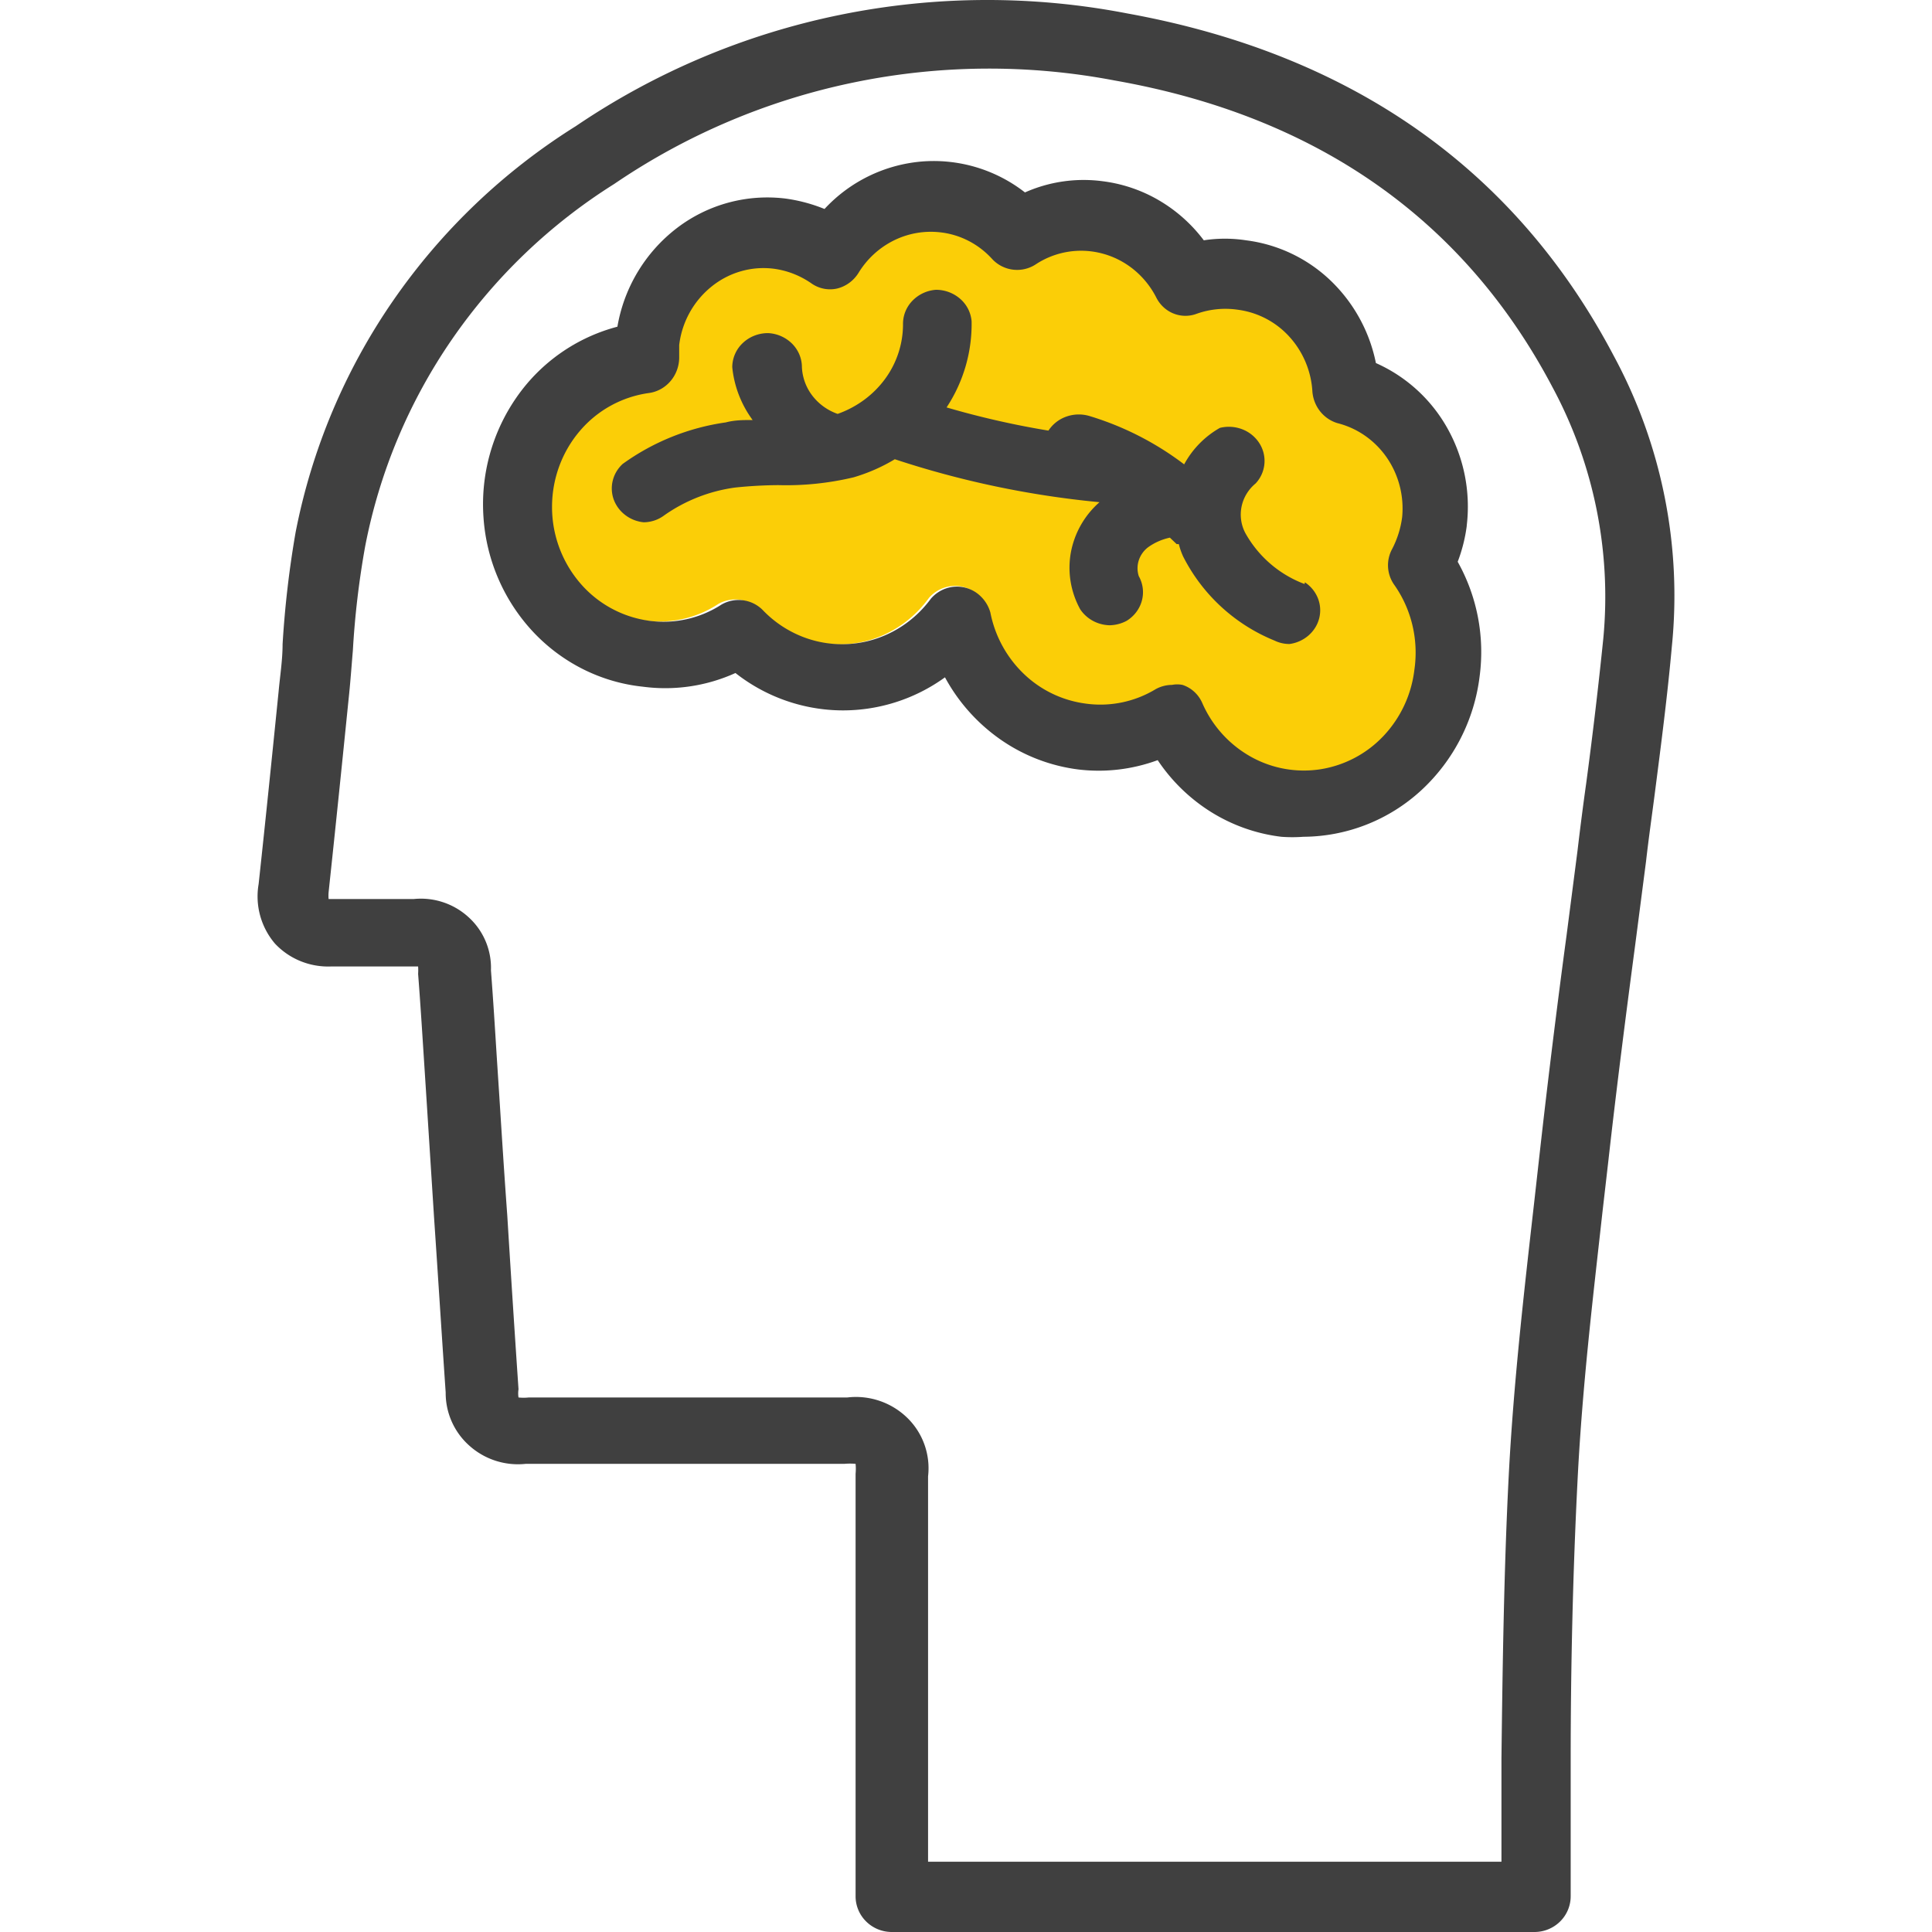 <svg width="60" height="60" viewBox="0 0 60 60" fill="none" xmlns="http://www.w3.org/2000/svg"><path d="M43.962 20.83a3.684 3.684 0 01-.963 2.076 3.439 3.439 0 01-1.971 1.053 3.368 3.368 0 01-2.184-.398 3.57 3.57 0 01-1.51-1.687 1.108 1.108 0 00-.623-.58 1.046 1.046 0 00-.328 0c-.179.002-.355.049-.513.137-.658.4-1.427.56-2.184.454a3.426 3.426 0 01-1.935-.937 3.662 3.662 0 01-1.046-1.936 1.144 1.144 0 00-.299-.507 1.079 1.079 0 00-.504-.28 1.052 1.052 0 00-.571.024c-.185.06-.352.17-.482.32-.301.416-.685.76-1.125 1.007a3.36 3.36 0 01-2.894.2 3.473 3.473 0 01-1.244-.843 1.057 1.057 0 00-1.288-.17 3.312 3.312 0 01-2.25.51 3.444 3.444 0 01-2.177-1.198A3.708 3.708 0 0117 15.68c0-.883.31-1.735.87-2.397a3.444 3.444 0 012.178-1.198c.267-.026.513-.16.686-.371.174-.212.26-.487.242-.764v-.375a2.798 2.798 0 011.005-1.84c.273-.225.587-.39.922-.488a2.534 2.534 0 011.032-.08c.423.057.827.217 1.18.466a1.005 1.005 0 001.18-.012c.114-.084.21-.192.283-.318a2.713 2.713 0 011.11-1.03 2.585 2.585 0 011.467-.253c.62.073 1.193.375 1.616.852a1.057 1.057 0 001.332.17c.31-.208.657-.347 1.021-.407.364-.06.736-.042 1.093.055.356.098.69.27.978.51.288.238.526.536.697.876.115.23.307.41.54.504a.99.99 0 00.727.007c.413-.151.856-.19 1.288-.114a2.608 2.608 0 011.615.849c.425.471.677 1.084.711 1.73.02.227.106.443.246.62.14.176.329.304.54.367.625.16 1.172.55 1.544 1.096.37.547.54 1.214.476 1.88a3.027 3.027 0 01-.316 1.01 1.08 1.08 0 00.076 1.136c.534.771.758 1.73.623 2.67z" fill="#FBCE07"/><path d="M50.118 11.054C47.068 5.258 41.98 1.679 35.002.416a22.86 22.86 0 00-8.92.047 22.698 22.698 0 00-8.2 3.455 19.404 19.404 0 00-5.674 5.42 19.076 19.076 0 00-3.027 7.19 31.103 31.103 0 00-.405 3.48c0 .487-.08.986-.124 1.473-.203 2.006-.405 3.99-.62 5.973a2.26 2.26 0 00.507 1.85c.223.238.495.424.799.547.303.122.63.178.957.163h2.69c.005.078.005.155 0 .233.068.875.124 1.762.18 2.637l.08 1.241.236 3.701c.123 1.807.236 3.613.36 5.42a2.188 2.188 0 00.74 1.655 2.26 2.26 0 001.747.56h9.894c.116-.01.233-.01.349 0 .01.104.01.207 0 .31v13.12c0 .295.119.577.33.784.21.208.497.325.796.325h19.956c.299 0 .585-.117.796-.325a1.1 1.1 0 00.33-.783v-.61-3.623c0-2.86.067-5.807.214-8.699.146-2.892.472-5.607.776-8.344l.18-1.563c.248-2.216.54-4.499.833-6.704l.338-2.604c.079-.698.18-1.396.27-2.094.191-1.485.394-3.037.53-4.566a15.67 15.67 0 00-1.802-9.031zm-.326 8.776a143.988 143.988 0 01-.53 4.488 93.87 93.87 0 00-.27 2.095l-.337 2.604a307.628 307.628 0 00-.833 6.748l-.18 1.607c-.315 2.77-.642 5.63-.788 8.477-.146 2.848-.191 5.895-.225 8.766v3.202H28.822V45.849a2.184 2.184 0 00-.652-1.823 2.285 2.285 0 00-1.858-.626h-9.894c-.104.011-.21.011-.315 0a.801.801 0 010-.255 819.24 819.24 0 01-.349-5.396c-.09-1.23-.169-2.471-.247-3.701l-.08-1.23c-.056-.898-.112-1.796-.18-2.682a2.12 2.12 0 00-.687-1.644 2.191 2.191 0 00-1.71-.572h-2.645a1.254 1.254 0 010-.21c.214-1.996.417-3.98.62-5.985.055-.51.09-1.008.134-1.529.062-1.085.19-2.166.383-3.236a16.998 16.998 0 012.687-6.41 17.29 17.29 0 015.046-4.837 20.62 20.62 0 017.442-3.153 20.768 20.768 0 018.102-.06c6.292 1.107 10.862 4.332 13.597 9.529a13.736 13.736 0 011.576 7.801z" fill="#404040"/><path d="M45.55 16.328a4.976 4.976 0 00-.59-3.011 4.757 4.757 0 00-2.23-2.042A4.88 4.88 0 0041.309 8.7a4.635 4.635 0 00-2.612-1.237 4.305 4.305 0 00-1.312 0 4.73 4.73 0 00-1.39-1.24 4.59 4.59 0 00-1.745-.594 4.485 4.485 0 00-2.419.347 4.608 4.608 0 00-3.207-.96 4.651 4.651 0 00-3.018 1.474 5.007 5.007 0 00-1.215-.324 4.625 4.625 0 00-3.376.922 4.897 4.897 0 00-1.841 3.058 5.519 5.519 0 00-3.127 2.186 5.818 5.818 0 00-1.031 3.746 5.771 5.771 0 001.548 3.553c.905.96 2.11 1.56 3.401 1.695a5.278 5.278 0 002.875-.425 5.417 5.417 0 003.232 1.16 5.406 5.406 0 003.275-1.026 5.618 5.618 0 001.74 1.942 5.41 5.41 0 002.404.92c.831.1 1.674 0 2.462-.29a5.494 5.494 0 001.67 1.618c.662.41 1.402.67 2.17.762.227.017.455.017.683 0a5.45 5.45 0 003.652-1.434 5.77 5.77 0 001.825-3.563 5.734 5.734 0 00-.683-3.544c.138-.36.232-.735.282-1.118zM43.925 20.8a3.613 3.613 0 01-.952 2.048 3.426 3.426 0 01-1.958 1.041 3.371 3.371 0 01-2.17-.389 3.525 3.525 0 01-1.504-1.66 1.04 1.04 0 00-.25-.354 1.002 1.002 0 00-.368-.216.833.833 0 00-.325 0 1.06 1.06 0 00-.51.134 3.31 3.31 0 01-2.17.447 3.416 3.416 0 01-1.922-.923 3.596 3.596 0 01-1.039-1.905 1.124 1.124 0 00-.297-.5 1.053 1.053 0 00-1.068-.253c-.184.06-.349.17-.478.317-.3.409-.68.747-1.118.99a3.366 3.366 0 01-2.875.197 3.452 3.452 0 01-1.235-.83 1.058 1.058 0 00-1.28-.168 3.313 3.313 0 01-2.234.504 3.43 3.43 0 01-2.163-1.18 3.63 3.63 0 01-.865-2.359c0-.868.308-1.707.865-2.359a3.43 3.43 0 012.163-1.179c.258-.04.494-.176.663-.381.17-.206.261-.467.258-.737v-.369a2.749 2.749 0 01.998-1.811c.272-.221.583-.384.917-.48a2.539 2.539 0 011.025-.079c.42.056.82.213 1.171.458a1.003 1.003 0 00.792.157c.272-.066.51-.239.662-.48.267-.44.65-.79 1.102-1.014.453-.224.958-.31 1.457-.25.616.072 1.185.37 1.606.838a1.058 1.058 0 001.323.168 2.56 2.56 0 012.1-.346c.353.095.684.266.97.5a2.7 2.7 0 01.693.863c.115.228.306.405.537.497a.991.991 0 00.722.006c.41-.145.85-.187 1.28-.123a2.62 2.62 0 011.602.845 2.77 2.77 0 01.708 1.704c.02.225.105.438.244.611.14.174.327.3.537.362.619.156 1.163.537 1.532 1.073.368.536.537 1.191.474 1.845a2.96 2.96 0 01-.314.995 1.054 1.054 0 00.076 1.118c.531.759.753 1.702.618 2.627z" fill="#404040"/><path d="M40.514 18.137a3.519 3.519 0 01-1.842-1.588 1.23 1.23 0 01-.113-.82c.058-.278.211-.53.435-.715a1.021 1.021 0 00.114-1.254 1.098 1.098 0 00-.53-.429 1.16 1.16 0 00-.693-.043 2.874 2.874 0 00-1.11 1.133 9.304 9.304 0 00-2.95-1.504 1.16 1.16 0 00-.714.023 1.1 1.1 0 00-.551.433 26.911 26.911 0 01-3.163-.72 4.704 4.704 0 00.777-2.679 1.04 1.04 0 00-.355-.694 1.14 1.14 0 00-.754-.28 1.13 1.13 0 00-.728.339c-.19.196-.294.453-.293.72a2.871 2.871 0 01-.553 1.703c-.364.5-.88.88-1.477 1.092a1.692 1.692 0 01-.785-.565 1.573 1.573 0 01-.325-.886c0-.272-.109-.533-.305-.73a1.133 1.133 0 00-.749-.328c-.294 0-.576.111-.784.31a1.035 1.035 0 00-.325.748c.058.59.276 1.156.632 1.641-.277 0-.555 0-.832.074a7.192 7.192 0 00-3.206 1.292c-.15.14-.257.318-.305.514-.049.195-.038.4.03.59.07.189.193.356.358.481.164.126.362.204.571.225.23-.002.452-.076.633-.211a4.989 4.989 0 012.219-.869c.442-.046.886-.071 1.331-.074a8.992 8.992 0 002.34-.243c.45-.133.88-.321 1.277-.561 2.057.68 4.19 1.128 6.357 1.334a2.74 2.74 0 00-.89 1.565c-.108.6-.006 1.22.29 1.76.098.147.232.27.39.357.159.087.338.135.52.14.187-.003.37-.05.533-.138.234-.144.402-.366.472-.623.07-.257.036-.53-.095-.764a.799.799 0 01-.002-.485.835.835 0 01.28-.404c.203-.149.438-.253.688-.307l.21.201h.067c.033.13.077.258.133.381a5.505 5.505 0 002.84 2.615c.144.07.304.107.466.106.22-.03.426-.123.59-.266.165-.144.28-.33.332-.537a1.013 1.013 0 00-.043-.622c-.08-.199-.22-.37-.402-.491l-.01.053z" fill="#404040"/></svg>